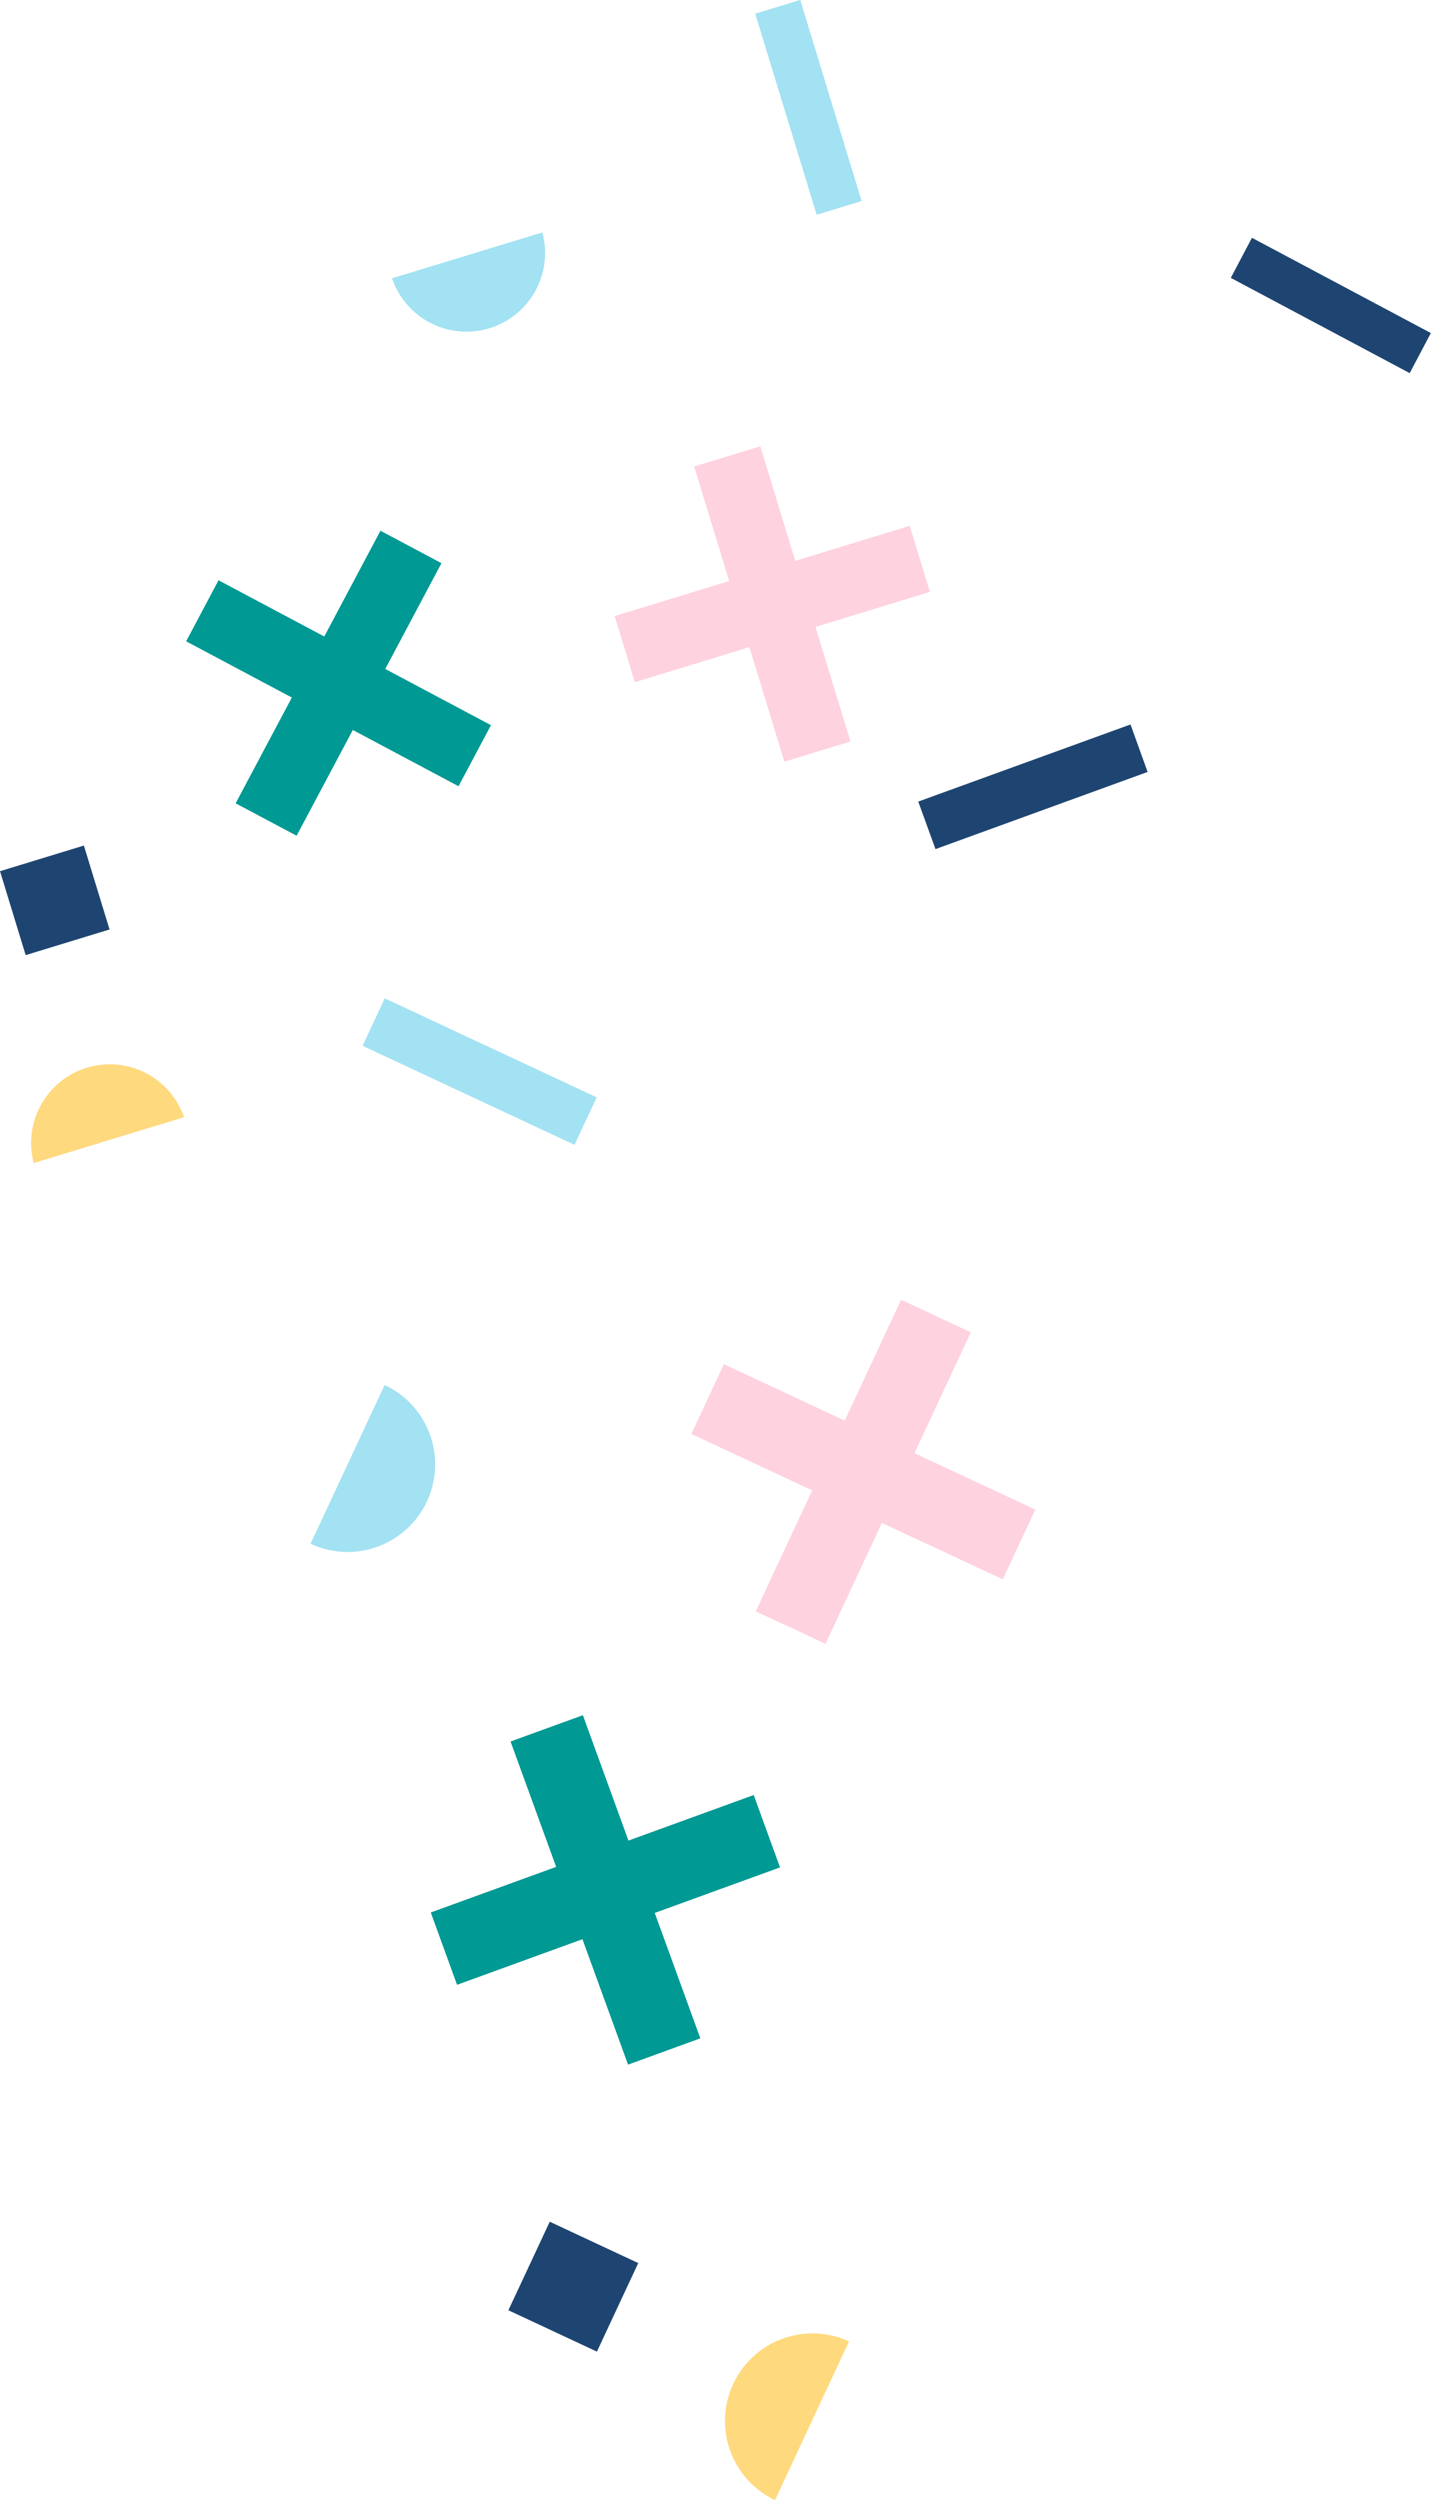 <svg xmlns="http://www.w3.org/2000/svg" xmlns:xlink="http://www.w3.org/1999/xlink" viewBox="0 0 405.84 708.61"><defs><style>.cls-1{fill:none;}.cls-2{fill:#fed2de;}.cls-3{fill:#009993;}.cls-4{clip-path:url(#clip-path);}.cls-5{fill:#a2e2f2;}.cls-6{fill:#1e4571;}.cls-7{fill:#ffd97d;}.cls-8{clip-path:url(#clip-path-3);}</style><clipPath id="clip-path" transform="translate(-73.38 -40.12)"><rect class="cls-1" x="81.11" y="319.4" width="406.55" height="407.71" transform="translate(-310.05 559.57) rotate(-64.97)"/></clipPath><clipPath id="clip-path-3" transform="translate(-73.38 -40.12)"><rect class="cls-1" x="45.54" y="45.37" width="365.05" height="366.09" transform="translate(-56.82 76.66) rotate(-17)"/></clipPath></defs><title>bg-comentarios-left</title><g id="Capa_2" data-name="Capa 2"><g id="Capa_1-2" data-name="Capa 1"><g id="Grupo_603" data-name="Grupo 603"><g id="Grupo_602" data-name="Grupo 602"><path id="Trazado_918-3" data-name="Trazado 918-3" class="cls-2" d="M269.45,446.56l9.23-19.77L367,468l-9.23,19.77Z" transform="translate(-73.38 -40.12)"/><path id="Trazado_919-3" data-name="Trazado 919-3" class="cls-2" d="M348.71,417.75l-41.22,88.3-19.77-9.23,41.22-88.3Z" transform="translate(-73.38 -40.12)"/><g id="Grupo_283-3" data-name="Grupo 283-3"><path id="Trazado_920-3" data-name="Trazado 920-3" class="cls-3" d="M218.18,533.73l20.51-7.45L272,617.86l-20.5,7.46Z" transform="translate(-73.38 -40.12)"/></g><g id="Grupo_284-3" data-name="Grupo 284-3"><path id="Trazado_921-3" data-name="Trazado 921-3" class="cls-3" d="M287.14,548.9l7.46,20.51L203,602.69l-7.45-20.5Z" transform="translate(-73.38 -40.12)"/></g><g class="cls-4"><g id="Grupo_286-3" data-name="Grupo 286-3"><g id="Grupo_285-3" data-name="Grupo 285-3"><path id="Trazado_922-3" data-name="Trazado 922-3" class="cls-5" d="M161.46,477.68a24.82,24.82,0,0,0,21-45Z" transform="translate(-73.38 -40.12)"/></g></g></g><g id="Grupo_287-3" data-name="Grupo 287-3"><path id="Trazado_924-3" data-name="Trazado 924-3" class="cls-6" d="M338.69,280.79l60.16-21.87L394,245.46,333.8,267.32Z" transform="translate(-73.38 -40.12)"/></g><path id="Trazado_925-3" data-name="Trazado 925-3" class="cls-5" d="M176.21,336.54l6.28-13.45,60.11,28.06-6.28,13.46Z" transform="translate(-73.38 -40.12)"/><path id="Trazado_926-3" data-name="Trazado 926-3" class="cls-6" d="M217.56,694.94l11.73-25.1,25.1,11.72-11.72,25.1Z" transform="translate(-73.38 -40.12)"/><g class="cls-4"><g id="Grupo_289-3" data-name="Grupo 289-3"><g id="Grupo_288-3" data-name="Grupo 288-3"><path id="Trazado_927-3" data-name="Trazado 927-3" class="cls-7" d="M314.17,703.76a24.83,24.83,0,0,0-21,45Z" transform="translate(-73.38 -40.12)"/></g></g></g></g><g id="Grupo_539" data-name="Grupo 539"><path id="Trazado_918-4" data-name="Trazado 918-4" class="cls-2" d="M270.25,172.34,289,166.62l25.58,83.67L295.83,256Z" transform="translate(-73.38 -40.12)"/><path id="Trazado_919-4" data-name="Trazado 919-4" class="cls-2" d="M337.1,207.89l-83.67,25.58-5.73-18.73,83.68-25.58Z" transform="translate(-73.38 -40.12)"/><g id="Grupo_283-4" data-name="Grupo 283-4"><path id="Trazado_920-4" data-name="Trazado 920-4" class="cls-3" d="M181.28,190.55l17.3,9.2L157.5,277l-17.29-9.19Z" transform="translate(-73.38 -40.12)"/></g><g id="Grupo_284-4" data-name="Grupo 284-4"><path id="Trazado_921-4" data-name="Trazado 921-4" class="cls-3" d="M212.62,245.67l-9.2,17.3-77.25-41.08,9.19-17.3Z" transform="translate(-73.38 -40.12)"/></g><g class="cls-8"><g id="Grupo_286-4" data-name="Grupo 286-4"><g id="Grupo_285-4" data-name="Grupo 285-4"><path id="Trazado_922-4" data-name="Trazado 922-4" class="cls-5" d="M184.57,119a22.29,22.29,0,0,0,42.62-13Z" transform="translate(-73.38 -40.12)"/></g></g></g><g id="Grupo_287-4" data-name="Grupo 287-4"><path id="Trazado_924-4" data-name="Trazado 924-4" class="cls-6" d="M422.44,118.88l50.74,27,6-11.36-50.74-27Z" transform="translate(-73.38 -40.12)"/></g><path id="Trazado_925-4" data-name="Trazado 925-4" class="cls-5" d="M287.57,44l12.76-3.9,17.41,57L305,101Z" transform="translate(-73.38 -40.12)"/><path id="Trazado_926-4" data-name="Trazado 926-4" class="cls-6" d="M73.38,287.05l23.79-7.27,7.28,23.79-23.79,7.27Z" transform="translate(-73.38 -40.12)"/><g class="cls-8"><g id="Grupo_289-4" data-name="Grupo 289-4"><g id="Grupo_288-4" data-name="Grupo 288-4"><path id="Trazado_927-4" data-name="Trazado 927-4" class="cls-7" d="M125.58,356.78a22.3,22.3,0,0,0-42.63,13Z" transform="translate(-73.38 -40.12)"/></g></g></g></g></g></g></g></svg>